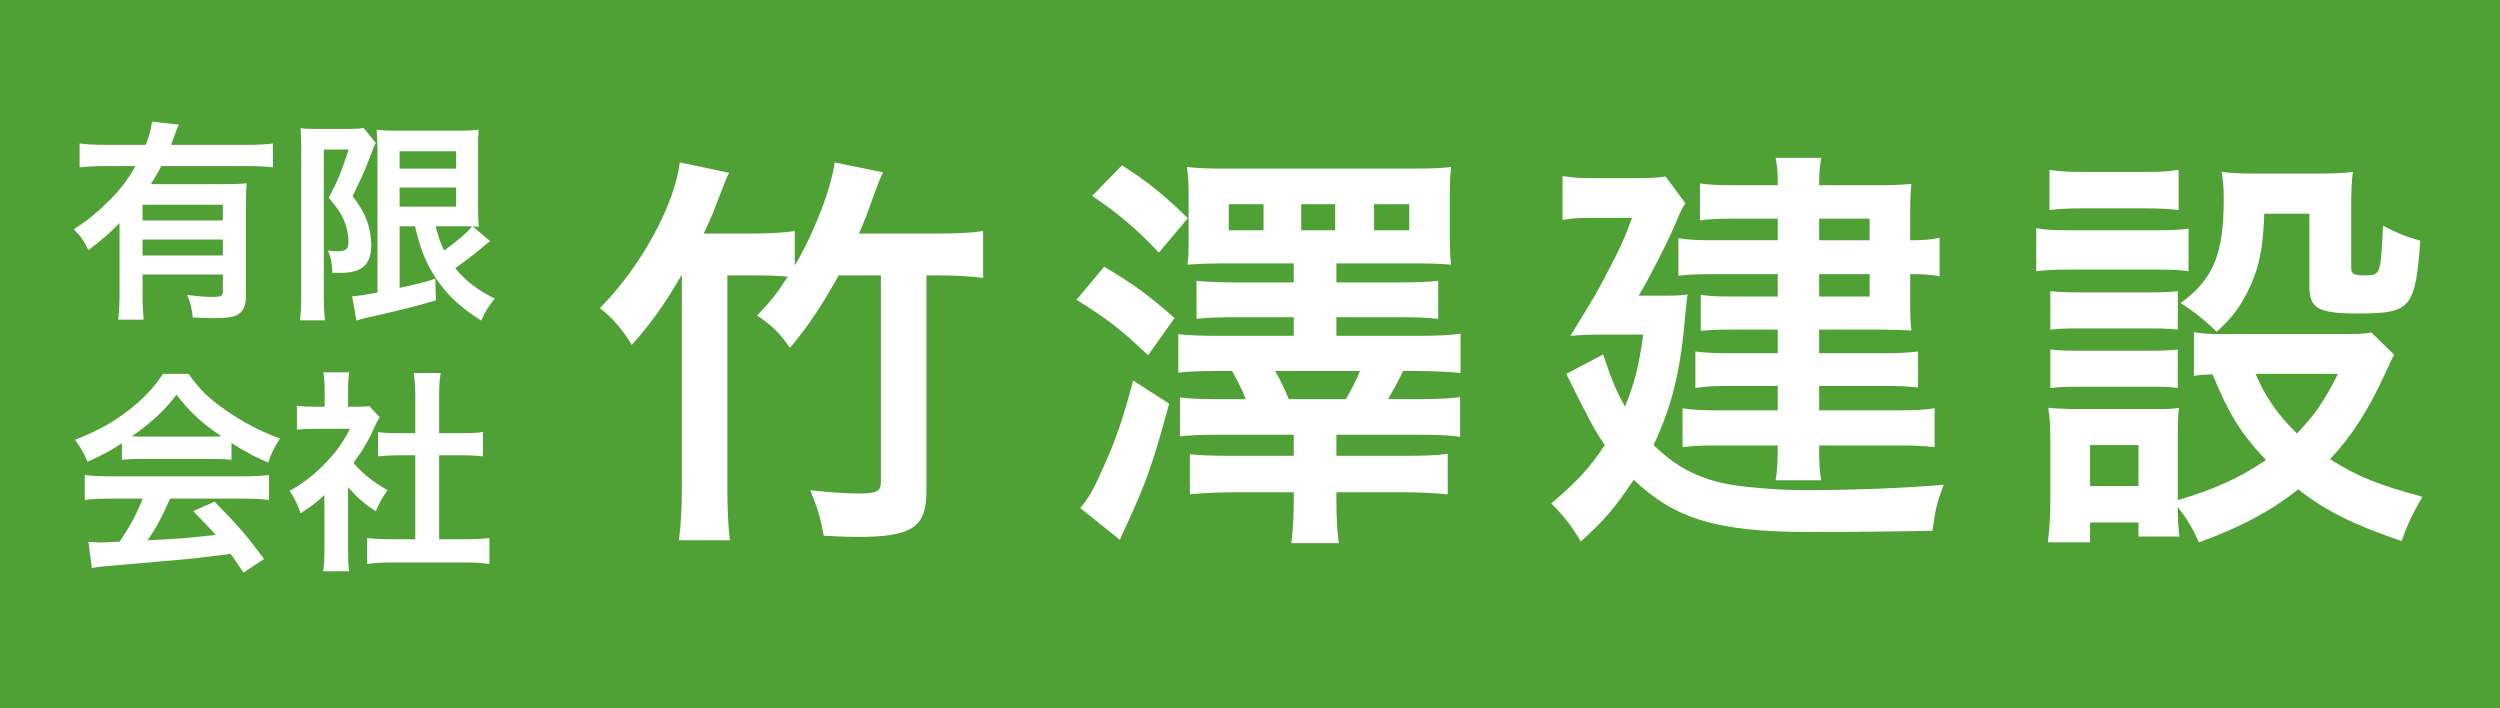 <?xml version="1.0" encoding="utf-8"?>
<!-- Generator: Adobe Illustrator 16.0.0, SVG Export Plug-In . SVG Version: 6.00 Build 0)  -->
<!DOCTYPE svg PUBLIC "-//W3C//DTD SVG 1.1//EN" "http://www.w3.org/Graphics/SVG/1.1/DTD/svg11.dtd">
<svg version="1.1" id="レイヤー_1" xmlns="http://www.w3.org/2000/svg" xmlns:xlink="http://www.w3.org/1999/xlink" x="0px"
	 y="0px" width="300px" height="85px" viewBox="0 0 300 85" enable-background="new 0 0 300 85" xml:space="preserve">
<g>
	<rect fill="#50A135" width="300" height="85.485"/>
	<g>
		<path fill="#FFFFFF" d="M81.771,33.047c-2.138,3.675-3.824,5.962-5.961,8.345c-1.093-1.838-2.283-3.23-3.824-4.421
			c4.816-4.82,8.991-12.366,9.584-17.481l5.914,1.243c-0.351,0.742-0.351,0.742-1.642,4.07c-0.298,0.847-0.646,1.589-1.392,3.227
			h5.465c2.283,0,3.925-0.097,5.461-0.295v4.123c2.287-3.828,4.469-9.487,4.768-12.367l5.813,1.19
			c-0.448,0.944-0.646,1.541-1.44,3.674c-0.496,1.44-0.895,2.437-1.439,3.675h9.434c2.284,0,3.925-0.097,5.461-0.295v5.611
			c-1.637-0.198-3.274-0.299-5.413-0.299h-1.388v25.874c0,4.368-1.69,5.514-8.394,5.514c-0.794,0-2.085-0.053-3.925-0.148
			c-0.395-2.139-0.746-3.381-1.637-5.466c2.682,0.299,4.421,0.398,5.808,0.398c2.138,0,2.683-0.249,2.683-1.343V33.047h-5.066
			c-2.033,3.675-3.921,6.458-5.857,8.692c-1.146-1.69-2.089-2.634-3.925-3.876c1.638-1.739,2.336-2.582,3.675-4.667
			c-1.142-0.101-2.432-0.149-4.021-0.149h-3.231v25.326c0,2.782,0.101,4.767,0.299,6.457h-6.107
			c0.246-1.984,0.347-3.925,0.347-6.506V33.047H81.771z"/>
		<path fill="#FFFFFF" d="M132.503,32.007c3.727,2.235,5.264,3.376,8.442,6.155l-3.179,4.47c-3.227-3.078-4.816-4.32-8.592-6.656
			L132.503,32.007z M140.3,48.444c-2.033,7.448-2.779,9.533-5.36,15.096c-0.25,0.545-0.351,0.694-0.549,1.243l-4.768-3.824
			c0.149-0.148,0.25-0.299,0.298-0.348c0.896-1.146,1.44-2.186,2.432-4.42c1.589-3.526,2.335-5.709,3.626-10.53L140.3,48.444z
			 M134.641,19.837c3.125,1.984,5.413,3.872,7.893,6.357l-3.472,4.123c-2.485-2.683-5.018-4.816-7.999-6.805L134.641,19.837z
			 M169.951,40.3c2.384,0,3.872-0.052,5.312-0.25v4.719c-1.237-0.148-3.125-0.25-5.312-0.25h-1.589
			c-0.399,0.896-0.992,1.989-1.787,3.38h3.376c2.283,0,3.824-0.052,5.264-0.25v4.767c-1.291-0.198-2.98-0.25-5.264-0.25h-9.584
			v2.532h8.096c2.332,0,3.974-0.048,5.264-0.246v4.864c-1.689-0.148-3.327-0.246-5.413-0.246h-7.946v0.844
			c0,2.336,0.097,3.823,0.295,5.264h-5.708c0.198-1.44,0.295-3.126,0.295-5.264V59.07h-6.604c-2.433,0-4.271,0.098-5.861,0.246V54.5
			c1.142,0.15,2.783,0.198,5.313,0.198h7.152v-2.532h-8.741c-2.283,0-3.723,0.052-4.917,0.201v-4.67
			c1.194,0.15,2.634,0.202,4.917,0.202h2.981c-0.497-1.294-0.944-2.09-1.638-3.38h-1.541c-2.432,0-3.776,0.053-4.917,0.202v-4.623
			c1.291,0.149,2.683,0.202,4.917,0.202h8.939v-2.234h-6.555c-2.235,0-3.775,0.049-5.114,0.198v-4.57
			c1.29,0.149,2.73,0.197,5.114,0.197h6.555v-2.283h-8.294c-1.686,0-3.029,0.048-4.469,0.149c0.149-0.944,0.149-1.541,0.149-3.525
			V23.56c0-1.339-0.048-2.331-0.198-3.525c1.093,0.149,2.63,0.198,4.469,0.198h22.351c2.432,0,3.824-0.048,4.864-0.198
			c-0.097,1.141-0.149,1.839-0.149,3.477v4.767c0,1.59,0.053,2.433,0.149,3.477c-1.242-0.101-2.533-0.149-4.319-0.149h-9.436v2.283
			h7.2c2.335,0,3.723-0.048,5.018-0.197v4.57c-1.343-0.149-2.782-0.198-4.969-0.198h-7.249V40.3H169.951z M151.626,24.504h-4.174
			v3.13h4.174V24.504z M153.014,44.519c0.698,1.194,1.146,2.187,1.642,3.38h6.854c0.742-1.294,1.142-2.09,1.687-3.38H153.014z
			 M160.218,24.504h-4.073v3.13h4.073V24.504z M169.108,27.634v-3.13h-4.224v3.13H169.108z"/>
		<path fill="#FFFFFF" d="M198.93,35.479c2.234,0,2.63,0,3.572-0.149c-0.096,0.896-0.148,1.295-0.246,2.186
			c-0.548,6.906-1.589,11.125-3.823,15.891c1.738,1.689,3.377,2.832,5.313,3.626c2.234,0.943,4.421,1.34,8.79,1.638
			c1.29,0.101,3.028,0.149,3.774,0.149c6.06,0,12.219-0.246,16.938-0.646c-0.847,2.235-0.996,2.881-1.344,5.516
			c-4.666,0.1-9.435,0.148-14.847,0.148c-10.927,0-16.042-1.541-21.008-6.261c-2.187,3.279-3.529,4.869-6.357,7.402
			c-1.044-1.787-1.887-2.88-3.529-4.57c3.083-2.63,4.57-4.219,6.409-7.002c-0.895-1.291-1.541-2.433-2.384-4.12
			c-0.1-0.198-0.548-0.993-1.141-2.235c-0.25-0.447-0.597-1.243-1.093-2.186l4.42-2.332c1.04,3.078,1.537,4.319,2.63,6.255
			c1.142-2.831,1.638-4.719,2.187-8.64h-4.719c-1.392,0-2.832,0.048-4.021,0.149c3.077-5.018,3.077-5.018,4.271-7.301
			c1.835-3.477,2.234-4.421,3.125-6.853h-4.965c-1.339,0-2.187,0.048-3.376,0.246v-5.264c1.142,0.197,2.085,0.25,3.524,0.25h5.265
			c1.888,0,2.73-0.053,3.577-0.202l2.384,3.231c-0.397,0.544-0.446,0.645-1.241,2.533c-0.993,2.332-3.227,6.656-4.373,8.539H198.93z
			 M213.329,26.243h-5.809c-1.343,0-2.484,0.052-3.525,0.198v-4.417c1.238,0.149,2.086,0.198,3.823,0.198h5.511
			c0-1.589-0.048-2.138-0.246-3.279h5.461c-0.148,0.944-0.246,1.589-0.246,3.279h7.302c1.536,0,2.679-0.048,3.771-0.149
			c-0.098,0.943-0.149,1.887-0.149,3.13v3.626c1.589,0,2.437-0.053,3.529-0.299v4.619c-1.093-0.202-1.94-0.25-3.529-0.25v3.776
			c0,1.142,0.052,2.235,0.149,2.98c-1.291-0.052-2.183-0.1-3.477-0.1h-7.597v2.832h7.696c1.739,0,2.784-0.053,4.172-0.198v4.32
			c-1.19-0.149-2.433-0.198-4.22-0.198h-7.648v2.929h9.436c2.085,0,3.179-0.048,4.421-0.25v4.668
			c-1.194-0.148-2.582-0.201-4.421-0.201h-9.436c0,2.239,0.049,2.981,0.246,4.175h-5.461c0.198-1.291,0.246-2.234,0.246-4.175
			h-7.151c-2.086,0-3.029,0.053-4.268,0.201v-4.668c1.142,0.202,2.479,0.25,4.319,0.25h7.1V46.31h-5.909
			c-1.488,0-2.731,0.049-3.973,0.246v-4.368c1.291,0.145,2.335,0.198,3.973,0.198h5.909v-2.832h-6.059
			c-1.339,0-2.086,0.048-3.179,0.149v-4.32c1.045,0.149,1.787,0.198,3.478,0.198h5.76v-2.683h-7.647
			c-2.135,0-3.029,0.048-4.271,0.198v-4.518c1.242,0.198,1.939,0.25,4.469,0.25h7.45V26.243z M224.357,28.829v-2.586h-6.06v2.586
			H224.357z M218.298,35.581h6.06v-2.683h-6.06V35.581z"/>
		<path fill="#FFFFFF" d="M244.348,27.384c1.19,0.202,2.134,0.25,4.022,0.25h10.232c2.086,0,2.929-0.048,4.022-0.198v5.115
			c-1.045-0.149-1.69-0.198-3.776-0.198H248.37c-1.787,0-2.832,0.048-4.022,0.198V27.384z M287.306,42.583
			c-0.299,0.497-0.299,0.497-0.992,2.038c-2.133,4.618-3.973,7.545-6.703,10.477c3.376,2.135,5.659,3.03,11.076,4.518
			c-1.146,1.989-1.791,3.279-2.484,5.317c-5.813-1.989-9.04-3.578-12.417-6.208c-3.326,2.63-6.852,4.518-11.919,6.357
			c-0.794-1.792-1.492-2.934-2.532-4.225c0,1.69,0.048,2.283,0.197,3.525h-4.917v-1.686h-5.809v2.385h-5.065
			c0.197-1.542,0.298-3.131,0.298-4.918v-7.301c0-1.589-0.053-2.729-0.251-3.923c1.243,0.102,2.284,0.149,3.824,0.149h8.543
			c1.938,0,2.485,0,3.329-0.149c-0.149,1.094-0.149,1.738-0.149,3.625v7.449c4.421-1.29,7.647-2.782,10.575-4.82
			c-3.028-3.179-4.469-5.56-6.404-10.274c-0.993,0.048-1.44,0.048-2.235,0.197v-5.264c0.992,0.197,1.888,0.246,3.179,0.246h14.65
			c1.888,0,2.783-0.048,3.477-0.198L287.306,42.583z M245.938,20.382c1.339,0.202,2.134,0.25,4.17,0.25h7.152
			c2.037,0,2.832-0.048,4.171-0.25v4.82c-1.339-0.149-2.38-0.202-4.171-0.202h-7.152c-1.786,0-2.928,0.052-4.17,0.202V20.382z
			 M246.038,34.935c0.943,0.101,1.686,0.149,3.274,0.149h8.842c1.639,0,2.283-0.048,3.18-0.149v4.619
			c-1.094-0.101-1.69-0.149-3.18-0.149h-8.842c-1.589,0-2.282,0.048-3.274,0.149V34.935z M246.038,41.938
			c0.943,0.101,1.686,0.149,3.274,0.149h8.842c1.639,0,2.283-0.048,3.18-0.149v4.619c-1.143-0.149-1.638-0.149-3.279-0.149h-8.79
			c-1.541,0-2.187,0.049-3.227,0.149V41.938z M250.806,58.325h5.809v-4.917h-5.809V58.325z M271.712,25.65
			c-0.148,4.32-0.646,6.651-2.037,9.435c-0.992,1.936-1.936,3.179-3.674,4.719c-1.441-1.392-2.881-2.533-4.32-3.429
			c3.925-2.88,5.167-5.909,5.167-12.416c0-1.541-0.053-2.037-0.25-3.327c1.291,0.149,2.384,0.198,3.925,0.198h7.599
			c1.735,0,2.929-0.049,4.22-0.198c-0.15,1.093-0.197,2.383-0.197,4.219v7.353c0,0.645,0.346,0.843,1.536,0.843
			c1.989,0,1.989,0,2.287-5.958c1.488,0.795,2.78,1.339,4.469,1.788c-0.597,8.144-1.141,8.741-7.449,8.741
			c-4.816,0-5.861-0.597-5.861-3.231V25.65H271.712z M270.671,44.867c1.238,2.883,2.631,4.868,4.966,7.148
			c2.134-2.232,3.179-3.721,4.917-7.148H270.671z"/>
	</g>
	<g>
		<path fill="#FFFFFF" d="M14.345,26.763c-1.368,1.392-1.88,1.828-3.735,3.247c-0.545-1.133-0.932-1.674-1.755-2.5
			c1.726-1.11,2.941-2.114,4.332-3.53c1.315-1.315,2.114-2.372,3.065-4.05h-3.634c-1.262,0-2.19,0.053-3.065,0.158v-2.864
			c0.899,0.105,1.803,0.158,3.09,0.158h4.849c0.411-1.061,0.645-1.936,0.746-2.787l3.223,0.363
			c-0.181,0.387-0.233,0.488-0.569,1.444c-0.101,0.307-0.153,0.435-0.359,0.98h9.201c1.267,0,2.167-0.053,3.017-0.158v2.864
			c-0.851-0.105-1.803-0.158-3.017-0.158H19.371c-0.464,0.852-0.771,1.368-1.263,2.167h8.818c1.287,0,1.932-0.024,2.678-0.105
			c-0.077,0.803-0.101,1.625-0.101,2.94v10.75c0,1.004-0.31,1.673-0.98,2.085c-0.488,0.286-1.444,0.416-3.017,0.416
			c-0.593,0-1.081-0.029-2.372-0.077c-0.129-1.162-0.259-1.73-0.67-2.707c1.444,0.178,2.19,0.23,2.993,0.23
			c1.133,0,1.287-0.104,1.287-0.722v-1.96h-9.64v2.195c0,1.391,0.052,2.291,0.128,3.219h-3.041c0.101-0.928,0.153-1.932,0.153-3.247
			V26.763z M26.745,24.569h-9.64v1.884h9.64V24.569z M17.104,28.748v1.908h9.64v-1.908H17.104z"/>
		<path fill="#FFFFFF" d="M36.147,17.764c0-0.799-0.024-1.234-0.077-2.372c0.464,0.053,0.952,0.081,1.88,0.081h3.792
			c1.029,0,1.573-0.052,1.88-0.129l1.472,1.803c-0.182,0.335-0.258,0.541-0.803,1.96c-0.541,1.416-1.134,2.755-1.984,4.405
			c1.056,1.444,1.472,2.194,1.831,3.299c0.258,0.803,0.412,1.754,0.412,2.553c0,1.521-0.464,2.5-1.392,2.94
			c-0.693,0.359-1.416,0.464-3.271,0.464c-0.052-1.238-0.157-1.831-0.544-2.707c0.363,0.049,0.803,0.101,1.138,0.101
			c1.004,0,1.339-0.283,1.339-1.133c0-0.875-0.206-1.779-0.569-2.654c-0.383-0.851-0.77-1.444-1.803-2.63
			c1.134-2.19,1.42-2.86,2.396-5.801h-2.988v17.531c0,1.081,0.052,2.037,0.128,2.964h-2.989c0.101-0.774,0.153-1.754,0.153-2.964
			V17.764z M47.954,27.15v7.397c2.888-0.645,2.888-0.645,4.279-1.109l0.077,2.602c-2.682,0.799-4.409,1.215-8.225,2.065
			c-0.564,0.129-1.029,0.254-1.315,0.359l-0.513-2.913c0.513,0,1.44-0.153,3.042-0.439V18.309c0-1.162-0.029-1.779-0.105-2.759
			c0.516,0.101,1.133,0.129,2.477,0.129h7.369c1.238,0,1.73-0.028,2.4-0.129c-0.053,0.617-0.077,1.21-0.077,2.86v6.007
			c0,1.468,0.024,1.96,0.101,2.811c-0.488-0.052-0.488-0.052-0.722-0.052l2.089,1.778c-0.128,0.052-0.516,0.359-0.722,0.541
			c-0.799,0.698-2.372,1.908-3.481,2.682c1.262,1.545,2.734,2.678,4.743,3.658c-0.669,0.775-1.081,1.444-1.625,2.63
			c-2.501-1.573-4.07-3.042-5.384-5.002c-1.239-1.855-1.908-3.505-2.554-6.313H47.954z M47.954,20.241h6.781v-2.09h-6.781V20.241z
			 M47.954,24.803h6.781v-2.295h-6.781V24.803z M52.286,27.15c0.335,1.339,0.541,1.932,1.004,2.912
			c1.545-1.085,2.888-2.271,3.352-2.888c-0.339-0.024-0.904-0.024-1.267-0.024H52.286z"/>
		<path fill="#FFFFFF" d="M14.627,53.19c-1.597,1.028-2.319,1.415-4.123,2.214c-0.439-1.028-0.851-1.75-1.496-2.63
			c2.788-1.104,4.514-2.062,6.47-3.579c1.702-1.315,3.017-2.683,4.074-4.333h3.07c1.363,1.908,2.396,2.916,4.356,4.28
			c2.19,1.547,4.276,2.627,6.624,3.479c-0.722,1.109-1.057,1.831-1.42,2.889c-1.622-0.698-2.602-1.214-4.405-2.348v2.013
			c-0.67-0.077-1.343-0.104-2.319-0.104h-8.612c-0.747,0-1.521,0.027-2.219,0.104V53.19z M13.212,59.836
			c-1.315,0-2.19,0.053-3.042,0.158v-2.993c0.851,0.104,1.832,0.157,3.042,0.157H29.27c1.267,0,2.167-0.053,3.018-0.157v2.993
			c-0.851-0.105-1.727-0.158-3.018-0.158h-8.866c-0.799,1.885-1.598,3.405-2.683,5.003c4.562-0.259,4.562-0.259,8.172-0.646
			c-0.823-0.9-1.263-1.363-2.707-2.86l2.554-1.134c2.758,2.783,3.864,4.073,5.953,6.882l-2.473,1.625
			c-0.851-1.262-1.109-1.625-1.549-2.242c-2.138,0.282-3.687,0.463-4.639,0.565c-2.553,0.232-7.656,0.697-8.688,0.773
			c-1.444,0.105-2.731,0.234-3.324,0.363L10.61,65.02c0.694,0.053,1.133,0.077,1.492,0.077c0.182,0,0.956-0.024,2.271-0.102
			c1.263-1.907,2.062-3.403,2.755-5.159H13.212z M25.43,52.39c0.412,0,0.645,0,1.133-0.027c-2.372-1.625-3.84-2.963-5.385-5
			c-1.367,1.832-2.965,3.326-5.365,5c0.439,0.027,0.593,0.027,1.057,0.027H25.43z"/>
		<path fill="#FFFFFF" d="M41.766,65.924c0,1.21,0.028,1.855,0.129,2.625h-3.118c0.129-0.77,0.153-1.468,0.153-2.678v-6.471
			c-1.004,0.928-1.544,1.339-2.86,2.191c-0.31-0.981-0.774-1.908-1.315-2.683c1.803-1.028,3.042-2.009,4.433-3.479
			c1.21-1.266,1.96-2.322,2.812-3.973h-4.203c-0.928,0-1.468,0.028-2.166,0.105v-2.857c0.645,0.076,1.186,0.101,2.037,0.101h1.291
			v-2.166c0-0.67-0.052-1.363-0.157-1.957h3.122c-0.105,0.594-0.157,1.158-0.157,2.01v2.113h1.057c0.799,0,1.162-0.024,1.497-0.076
			l1.238,1.339c-0.234,0.387-0.388,0.643-0.569,1.083c-0.851,1.855-1.339,2.706-2.578,4.409c1.21,1.363,2.396,2.291,4.098,3.271
			c-0.617,0.827-1.004,1.549-1.416,2.525c-1.343-0.875-2.219-1.621-3.328-2.912V65.924z M52.697,64.709h3.094
			c1.287,0,2.138-0.053,2.937-0.153v3.118c-0.899-0.129-1.908-0.182-2.937-0.182h-8.817c-1.033,0-2.009,0.053-2.913,0.182v-3.118
			c0.823,0.101,1.727,0.153,2.965,0.153h2.808V54.63h-1.932c-0.875,0-1.703,0.052-2.526,0.128v-2.912
			c0.747,0.104,1.417,0.13,2.526,0.13h1.932V47.44c0-1.058-0.049-1.675-0.178-2.679h3.223c-0.157,1.032-0.182,1.573-0.182,2.679
			v4.536h2.731c1.162,0,1.807-0.025,2.529-0.13v2.912c-0.827-0.076-1.626-0.128-2.529-0.128h-2.731V64.709z"/>
	</g>
</g>
</svg>
